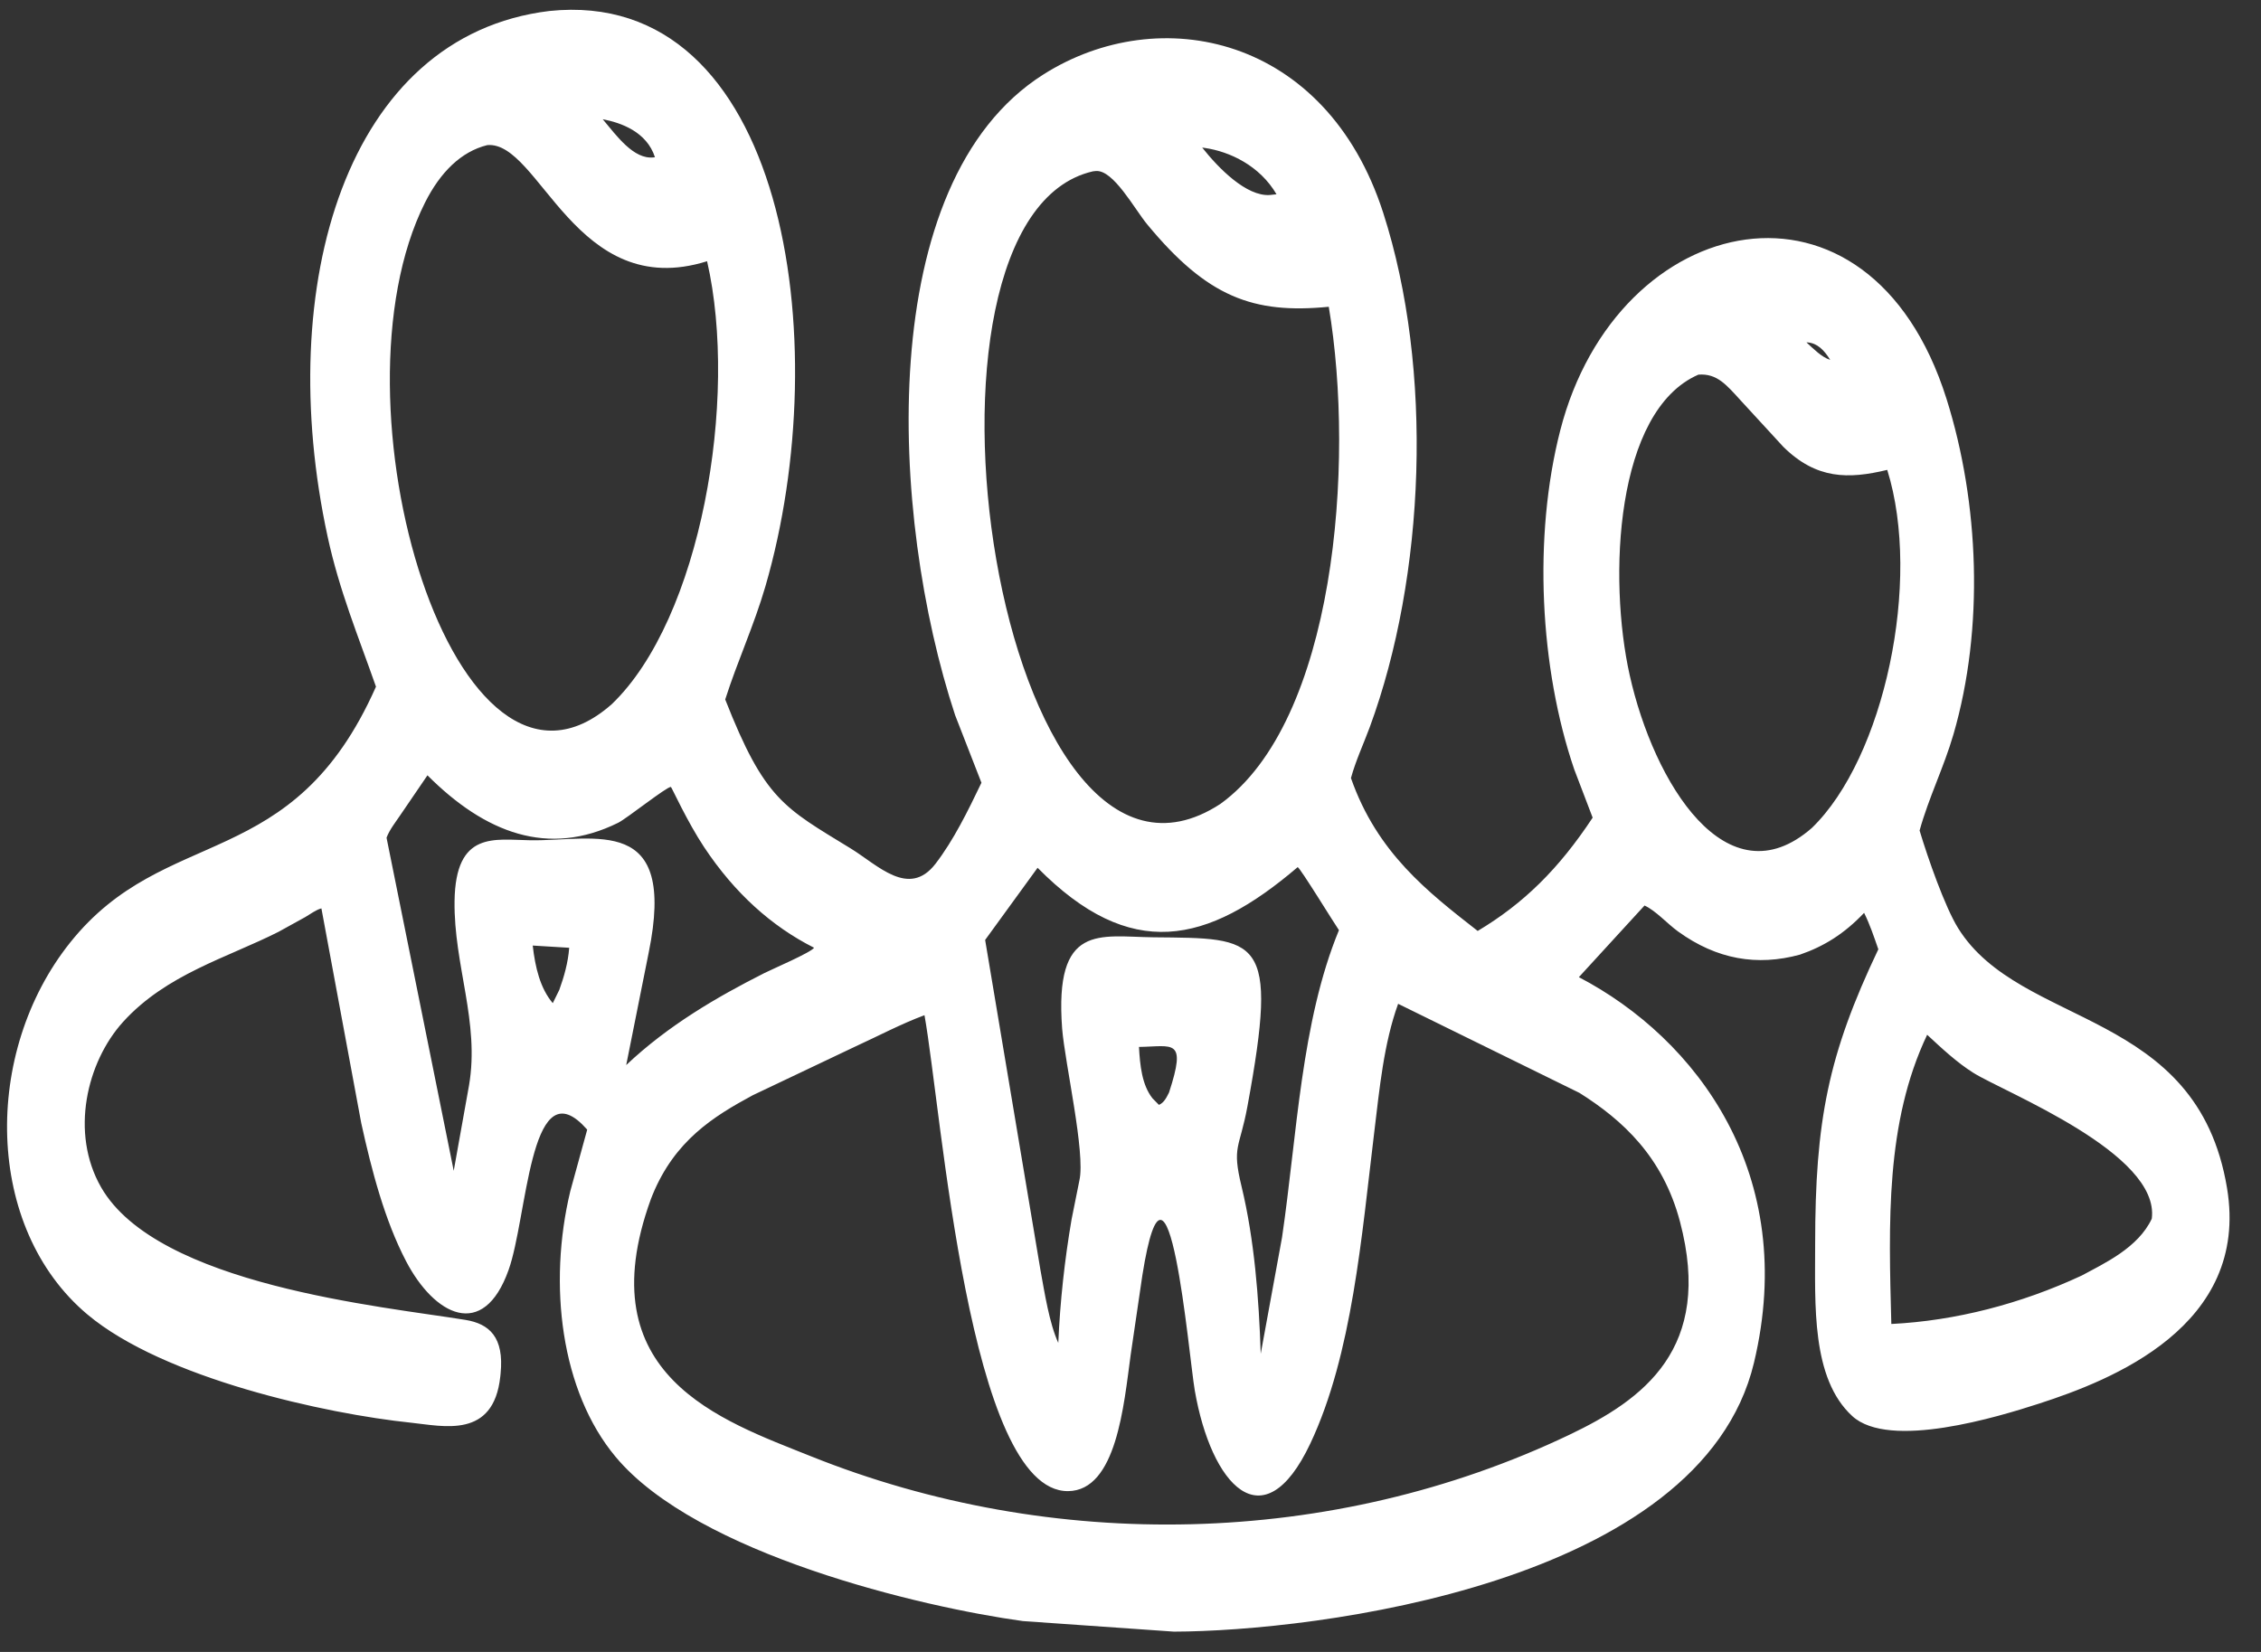 <svg width="52" height="38" viewBox="0 0 52 38" fill="none" xmlns="http://www.w3.org/2000/svg">
<rect x="0" y="0" width="52" height="38" fill="#333333" stroke="none"/>
<path d="M41.396 21.96C40.414 22.228 39.487 22.073 38.593 21.427C38.344 21.247 38.083 20.95 37.822 20.83L36.312 22.478C39.02 23.892 41.374 27.013 40.339 31.348C39.119 36.453 30.195 37.525 26.997 37.533L23.524 37.29C21.201 36.971 16.028 35.753 14.159 33.513C12.897 32.003 12.601 29.548 13.116 27.401L13.505 25.985L13.386 25.86C12.184 24.696 12.125 28.013 11.697 29.213C11.115 30.849 9.989 30.259 9.337 29.008C8.849 28.072 8.549 26.932 8.308 25.834L7.392 20.896C7.268 20.928 7.139 21.027 7.022 21.095L6.406 21.435C5.226 22.032 3.826 22.409 2.829 23.509C1.996 24.43 1.606 26.059 2.326 27.313C3.619 29.564 8.805 30.053 10.704 30.362C11.255 30.452 11.597 30.759 11.513 31.597L11.506 31.666C11.352 33.102 10.199 32.805 9.461 32.728C7.498 32.525 3.759 31.708 2.008 30.235C-0.359 28.243 -0.405 24.208 1.614 21.681C3.814 18.927 6.726 20.13 8.647 15.796C8.242 14.641 7.803 13.585 7.534 12.341C6.287 6.575 7.957 0.821 12.632 0.253C18.058 -0.314 19.243 7.853 17.603 13.489C17.339 14.395 16.962 15.204 16.679 16.09C17.586 18.398 18.03 18.577 19.566 19.518C20.186 19.898 20.902 20.665 21.515 19.87C21.93 19.33 22.258 18.661 22.572 18.006L21.966 16.45C20.456 11.874 20.08 4.195 23.995 1.714C26.672 0.017 30.5 0.827 31.811 4.892C32.975 8.503 32.78 13.258 31.503 16.726C31.361 17.11 31.181 17.494 31.07 17.898C31.672 19.619 32.839 20.519 33.985 21.415C35.039 20.785 35.847 19.993 36.629 18.809L36.205 17.698C35.411 15.37 35.257 12.342 35.883 9.903C37.192 4.799 42.992 3.536 44.768 9.177C45.521 11.569 45.635 14.453 44.928 16.889C44.706 17.653 44.36 18.342 44.148 19.105C44.338 19.738 44.73 20.862 45.035 21.352C46.474 23.664 50.532 23.186 51.219 27.331C51.746 30.513 48.54 31.755 46.898 32.287C45.963 32.59 43.452 33.358 42.599 32.574C41.653 31.705 41.747 30.008 41.746 28.621C41.746 25.777 42.045 24.262 43.199 21.837C43.098 21.546 43.005 21.266 42.872 20.999C42.417 21.479 41.949 21.77 41.396 21.96ZM13.862 2.743C14.184 3.127 14.574 3.671 15.031 3.621L15.063 3.617C14.875 3.031 14.279 2.821 13.862 2.743ZM11.207 3.338C10.603 3.487 10.125 3.964 9.775 4.66C7.47 9.243 10.463 19.382 14.068 16.2C16.117 14.24 16.99 9.186 16.262 6.009C13.239 6.957 12.409 3.233 11.207 3.338ZM27.649 3.395C28.029 3.876 28.667 4.521 29.203 4.486L29.358 4.469C28.976 3.816 28.291 3.488 27.708 3.403L27.649 3.395ZM25.137 3.941C20.43 5.013 22.938 21.841 28.067 18.493C30.704 16.591 31.17 10.68 30.56 7.057C28.818 7.227 27.766 6.834 26.383 5.16C26.09 4.805 25.607 3.902 25.203 3.934L25.137 3.941ZM41.546 7.876C41.709 8.025 41.899 8.219 42.092 8.278C41.951 8.05 41.797 7.897 41.577 7.877L41.546 7.876ZM39.061 8.618C37.147 9.45 36.983 13.306 37.481 15.532C38.034 18.005 39.713 20.756 41.67 19.046C43.332 17.44 44.205 13.371 43.404 10.809C42.51 11.024 41.773 11.029 41.012 10.276L40.044 9.223C39.709 8.857 39.493 8.585 39.061 8.618ZM9.831 17.835L9.196 18.766C9.095 18.916 8.958 19.088 8.89 19.27L10.435 26.932L10.787 24.967C11.036 23.512 10.435 22.203 10.454 20.73C10.476 19.102 11.377 19.318 12.2 19.329C13.696 19.35 15.575 18.707 14.919 21.914L14.402 24.5C15.37 23.586 16.482 22.939 17.577 22.385C17.75 22.297 18.661 21.907 18.722 21.801C17.749 21.311 16.895 20.545 16.193 19.486C15.805 18.902 15.445 18.105 15.43 18.102C15.34 18.091 14.415 18.828 14.218 18.926C12.605 19.725 11.154 19.159 9.831 17.835ZM29.845 19.947C27.76 21.727 26.001 22.125 23.863 19.962L22.657 21.622L23.931 29.226C24.026 29.745 24.132 30.436 24.339 30.891C24.382 29.924 24.484 28.992 24.645 28.049L24.825 27.152C24.967 26.52 24.494 24.471 24.428 23.663C24.244 21.221 25.292 21.548 26.527 21.561C28.962 21.585 29.417 21.506 28.69 25.446C28.508 26.436 28.327 26.353 28.554 27.292C28.849 28.515 28.953 29.86 28.995 31.141L29.485 28.465C29.831 26.112 29.921 23.515 30.794 21.397C30.678 21.23 29.906 19.969 29.845 19.947ZM12.252 21.751C12.309 22.254 12.424 22.735 12.713 23.076L12.863 22.771C12.973 22.467 13.065 22.143 13.091 21.802L12.252 21.751ZM32.155 23.091C31.824 24.009 31.729 25.032 31.607 26.035C31.318 28.411 31.102 31.159 30.136 33.205C29.05 35.505 27.854 34.154 27.478 31.984C27.34 31.185 26.868 25.602 26.273 29.335L26.004 31.166C25.847 32.317 25.679 34.294 24.562 34.301C22.282 34.315 21.659 25.571 21.262 23.353C20.718 23.555 20.183 23.84 19.647 24.085L17.311 25.195C16.397 25.688 15.523 26.24 15.011 27.478L14.968 27.587C13.495 31.649 16.597 32.675 18.64 33.495C24.198 35.727 30.642 35.606 36.093 33.005C37.788 32.196 39.411 31.027 38.637 28.101C38.243 26.61 37.318 25.765 36.325 25.14L32.155 23.091ZM44.322 23.803C43.36 25.828 43.437 28.131 43.498 30.456C44.972 30.383 46.48 29.993 47.877 29.342C48.392 29.063 49.173 28.706 49.488 28.035C49.686 26.531 46.101 25.128 45.385 24.679C45.009 24.443 44.664 24.121 44.322 23.803ZM26.195 24.083C26.218 24.509 26.264 24.958 26.505 25.264L26.654 25.416C26.766 25.367 26.819 25.266 26.886 25.132C27.297 23.874 26.98 24.072 26.195 24.083Z" fill="white"/>
</svg>
